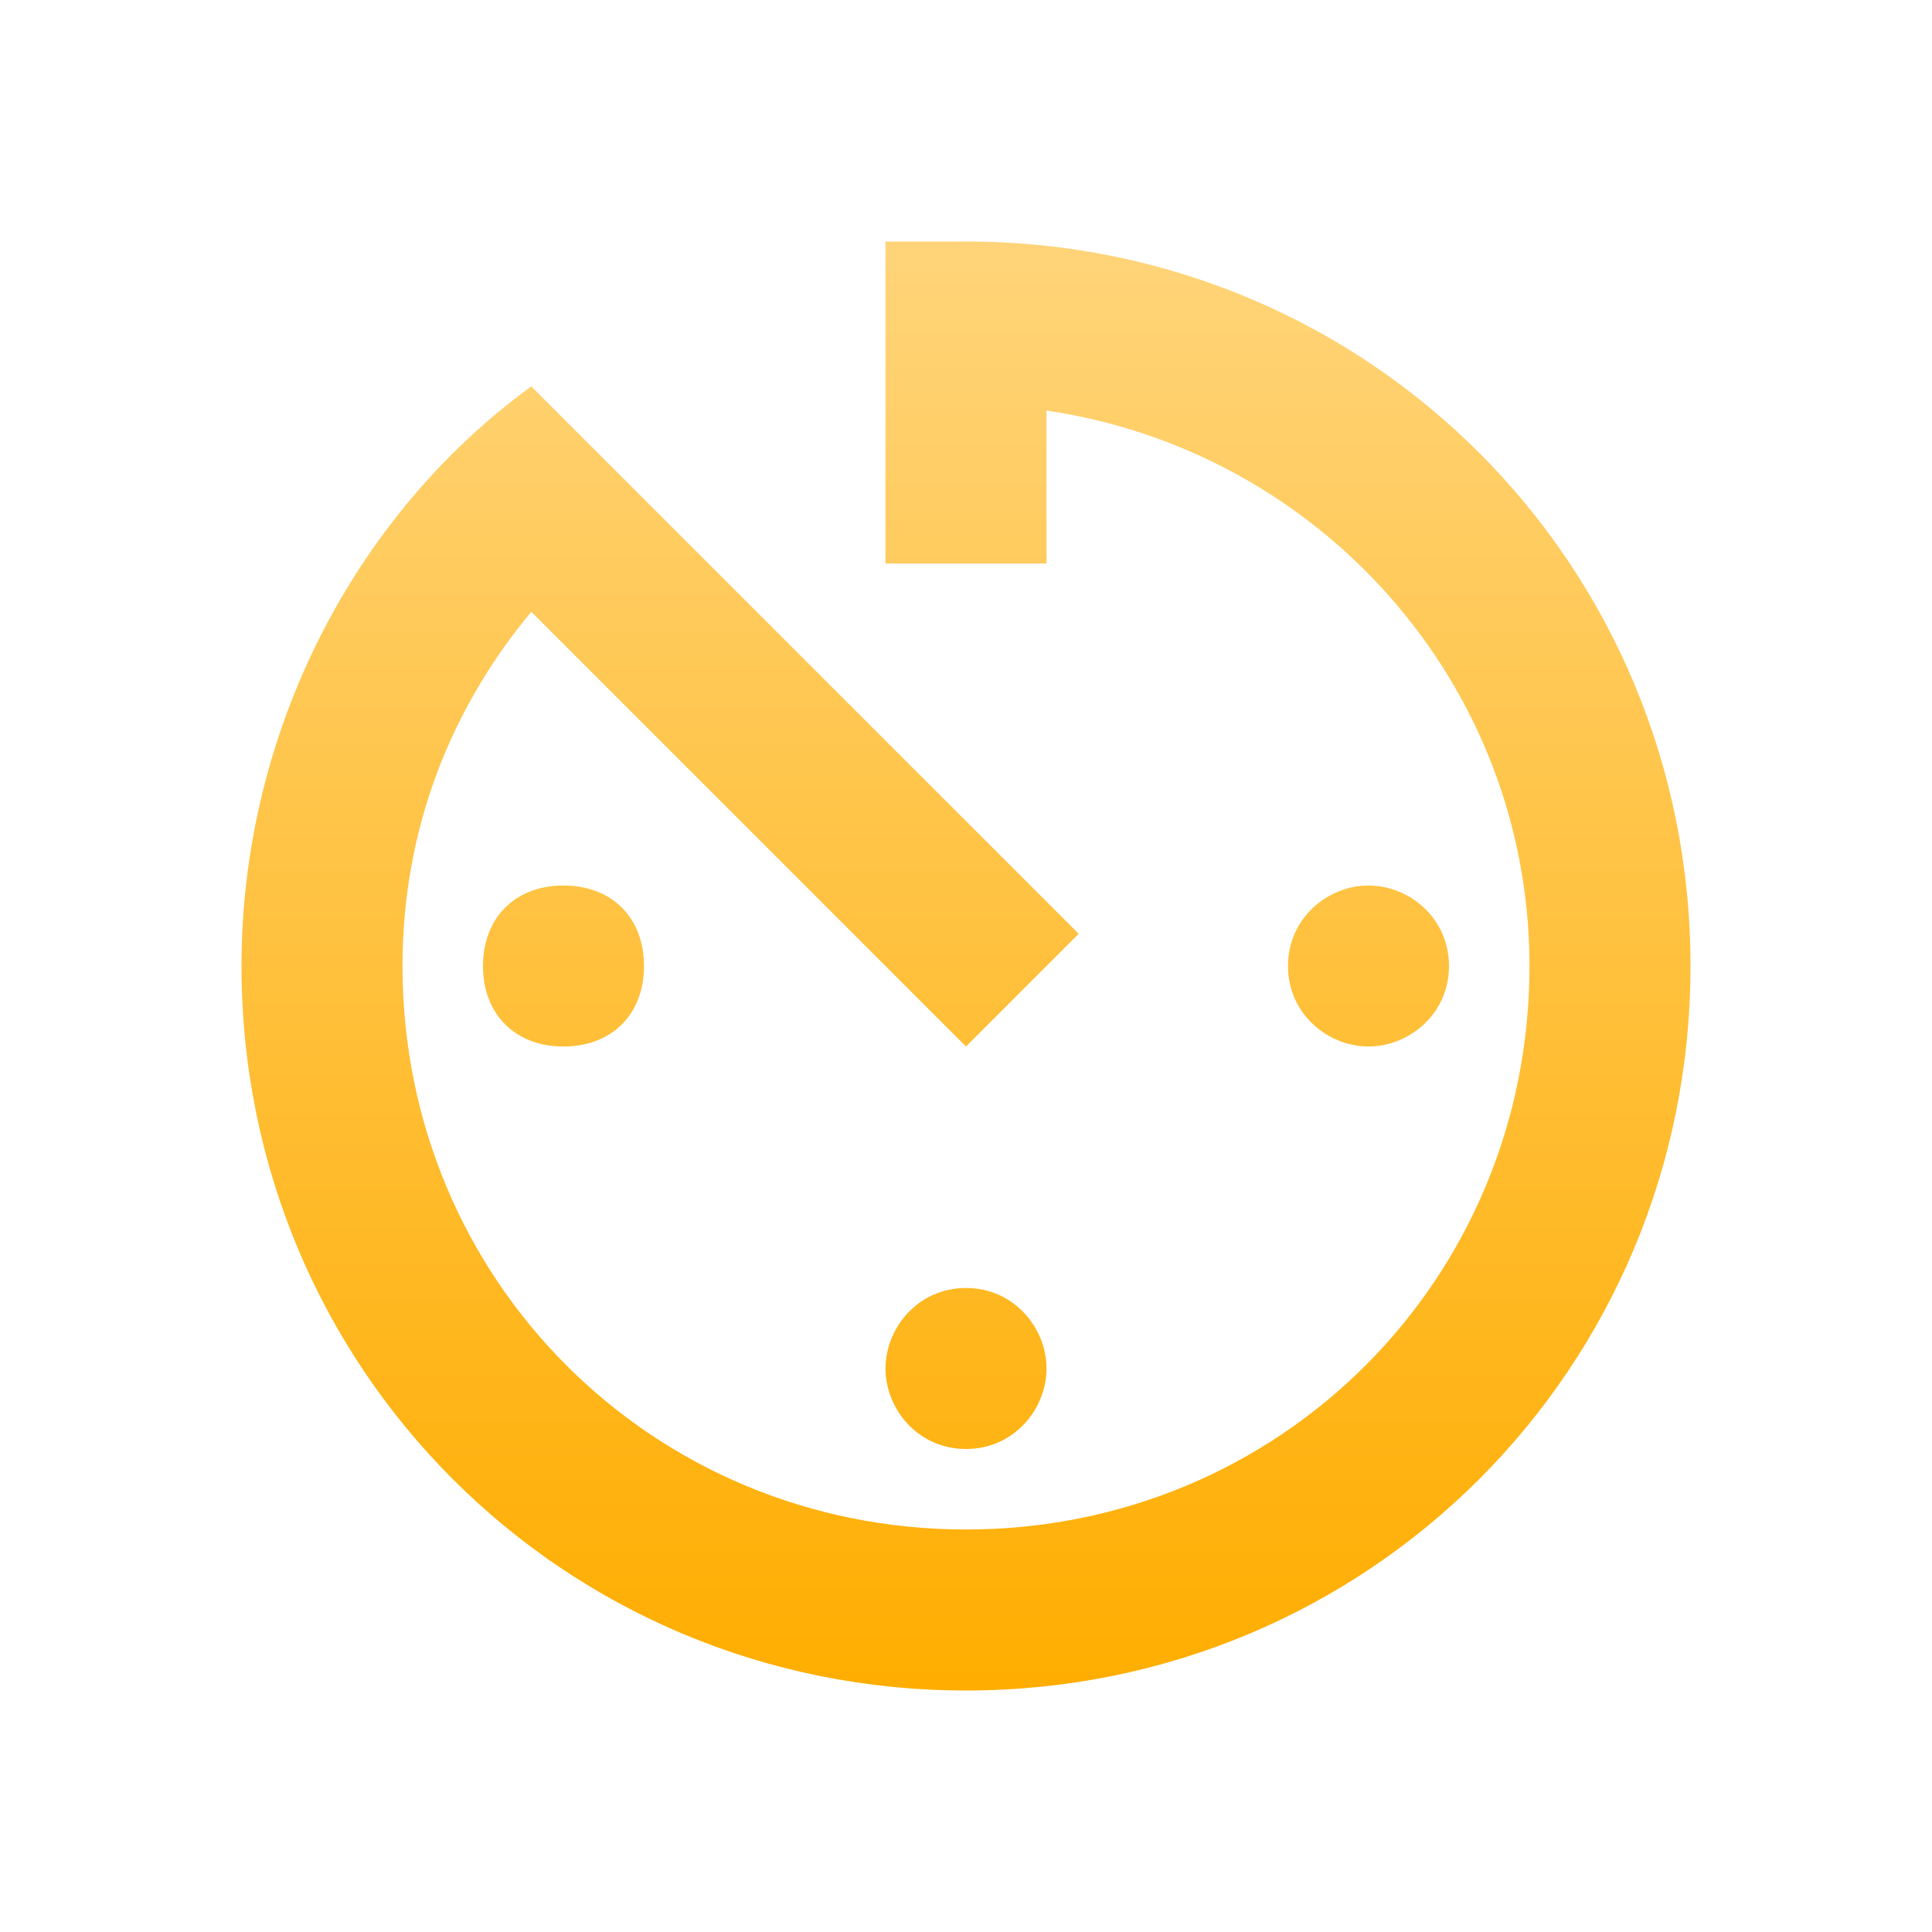 <?xml version="1.0" encoding="utf-8"?>
<!-- Generator: Adobe Illustrator 23.1.0, SVG Export Plug-In . SVG Version: 6.00 Build 0)  -->
<svg version="1.1" id="Layer_1" xmlns="http://www.w3.org/2000/svg" xmlns:xlink="http://www.w3.org/1999/xlink" x="0px" y="0px"
	 viewBox="0 0 24 24" style="enable-background:new 0 0 24 24;" xml:space="preserve">
<style type="text/css">
	.st0{fill:none;}
	.st1{fill:url(#SVGID_1_);}
</style>
<path class="st0" d="M0,0h24v24H0V0z"/>
<linearGradient id="SVGID_1_" gradientUnits="userSpaceOnUse" x1="12" y1="3" x2="12" y2="21">
	<stop  offset="0" style="stop-color:#FFD479"/>
	<stop  offset="1" style="stop-color:#FFAD00"/>
</linearGradient>
<path class="st1" d="M11,17c0,0.5,0.4,1,1,1s1-0.5,1-1s-0.4-1-1-1S11,16.5,11,17z M11,3v4h2V5.1c3.4,0.5,6,3.4,6,6.9
	c0,3.9-3.1,7-7,7s-7-3.1-7-7c0-1.7,0.6-3.2,1.6-4.4L12,13l1.4-1.4L6.6,4.8v0C4.4,6.4,3,9.1,3,12c0,5,4,9,9,9c5,0,9-4,9-9s-4-9-9-9
	H11z M18,12c0-0.6-0.5-1-1-1s-1,0.4-1,1s0.5,1,1,1S18,12.6,18,12z M6,12c0,0.6,0.4,1,1,1s1-0.4,1-1s-0.4-1-1-1S6,11.4,6,12z"/>
</svg>
